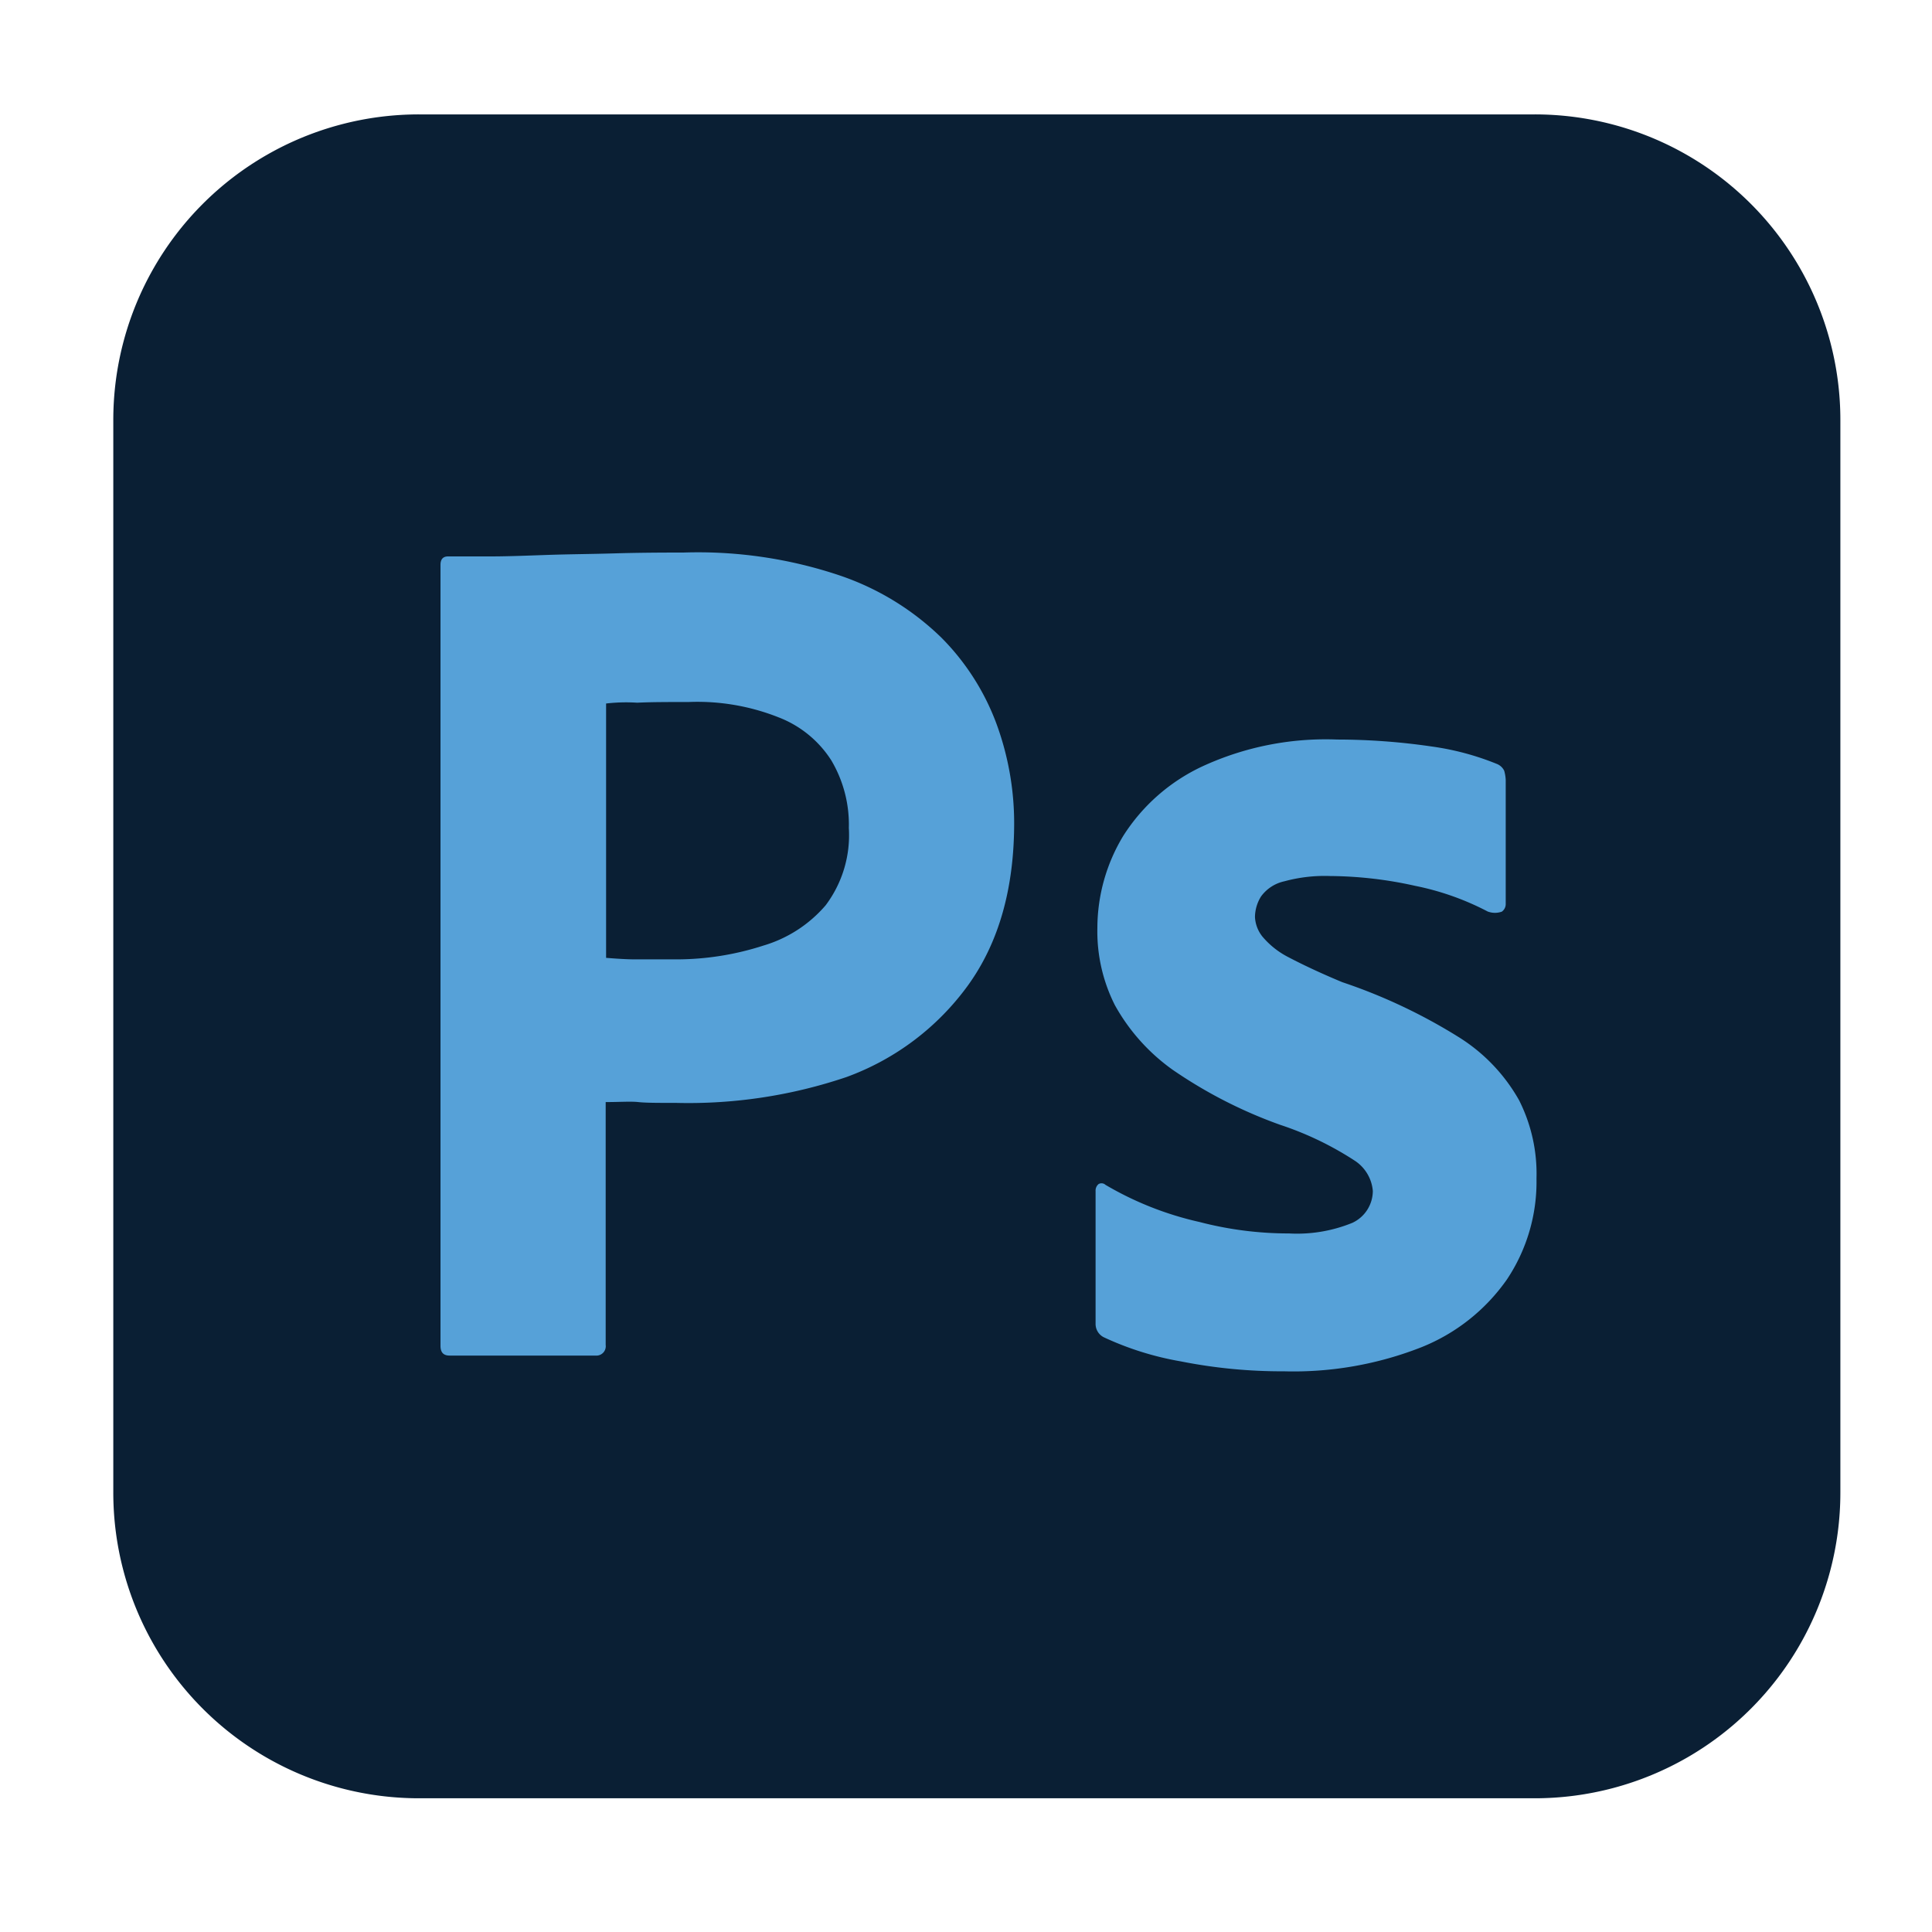 <svg id="Layer_2" data-name="Layer 2" xmlns="http://www.w3.org/2000/svg" viewBox="0 0 140 140"><defs><style>.cls-1{fill:#0a1f34;}.cls-2{fill:#56a1d8;}</style></defs><title>Artboard 3</title><path class="cls-1" d="M30.37,8.29H111.2a22.14,22.14,0,0,1,22.16,22.16v77.7a22.15,22.15,0,0,1-22.16,22.16H30.37A22.15,22.15,0,0,1,8.21,108.15V30.45A22.14,22.14,0,0,1,30.37,8.29Z"/><path class="cls-2" d="M31.92,97.52V40.93c0-.39.17-.61.55-.61.94,0,1.82,0,3.08,0s2.7-.06,4.18-.11,3.08-.06,4.79-.11,3.35-.06,5-.06A32.22,32.22,0,0,1,60.85,41.7a19.51,19.51,0,0,1,7.37,4.51,17.46,17.46,0,0,1,4,6.27,20.91,20.91,0,0,1,1.27,7.15q0,7.09-3.3,11.71a18.83,18.83,0,0,1-8.86,6.71A35.73,35.73,0,0,1,49,79.92c-1.32,0-2.2,0-2.75-.06s-1.32,0-2.36,0V97.46a.68.68,0,0,1-.61.77H32.58c-.44,0-.66-.22-.66-.71Zm12-46.58V69.41c.77.06,1.49.11,2.15.11H49a20.5,20.5,0,0,0,6.32-1,9.47,9.47,0,0,0,4.51-2.92A8.45,8.45,0,0,0,61.51,60a9.12,9.12,0,0,0-1.27-4.9,7.89,7.89,0,0,0-3.85-3.13,15.94,15.94,0,0,0-6.49-1.1c-1.42,0-2.69,0-3.73.05a12.53,12.53,0,0,0-2.26.06Zm63.9,15.12a19.64,19.64,0,0,0-5.28-1.87,29,29,0,0,0-6.16-.71,11.09,11.09,0,0,0-3.3.38,2.83,2.83,0,0,0-1.7,1.1,2.87,2.87,0,0,0-.44,1.49,2.46,2.46,0,0,0,.55,1.43,6.07,6.07,0,0,0,1.87,1.48c1.26.66,2.58,1.26,3.9,1.81a39.85,39.85,0,0,1,8.47,4,12.76,12.76,0,0,1,4.35,4.56,11.83,11.83,0,0,1,1.26,5.67,12.74,12.74,0,0,1-2.14,7.31,13.82,13.82,0,0,1-6.16,4.9,25.33,25.33,0,0,1-10,1.76,37.55,37.55,0,0,1-7.48-.72A22,22,0,0,1,80,96.91a1.08,1.08,0,0,1-.61-1V86.3a.61.61,0,0,1,.22-.5.43.43,0,0,1,.5.06,23.56,23.56,0,0,0,6.81,2.69,25.61,25.61,0,0,0,6.49.83A10.6,10.6,0,0,0,98,88.61a2.56,2.56,0,0,0,1.48-2.31,2.91,2.91,0,0,0-1.32-2.2,23.17,23.17,0,0,0-5.39-2.59,33.75,33.75,0,0,1-7.81-4,14.2,14.2,0,0,1-4.17-4.67,11.85,11.85,0,0,1-1.27-5.61,12.92,12.92,0,0,1,1.87-6.65,13.6,13.6,0,0,1,5.77-5.06,21.35,21.35,0,0,1,9.74-1.93,47.53,47.53,0,0,1,6.82.5,19.63,19.63,0,0,1,4.73,1.26,1,1,0,0,1,.55.5,3,3,0,0,1,.11.66v9a.67.67,0,0,1-.28.55,1.47,1.47,0,0,1-1,0Z"/></svg>